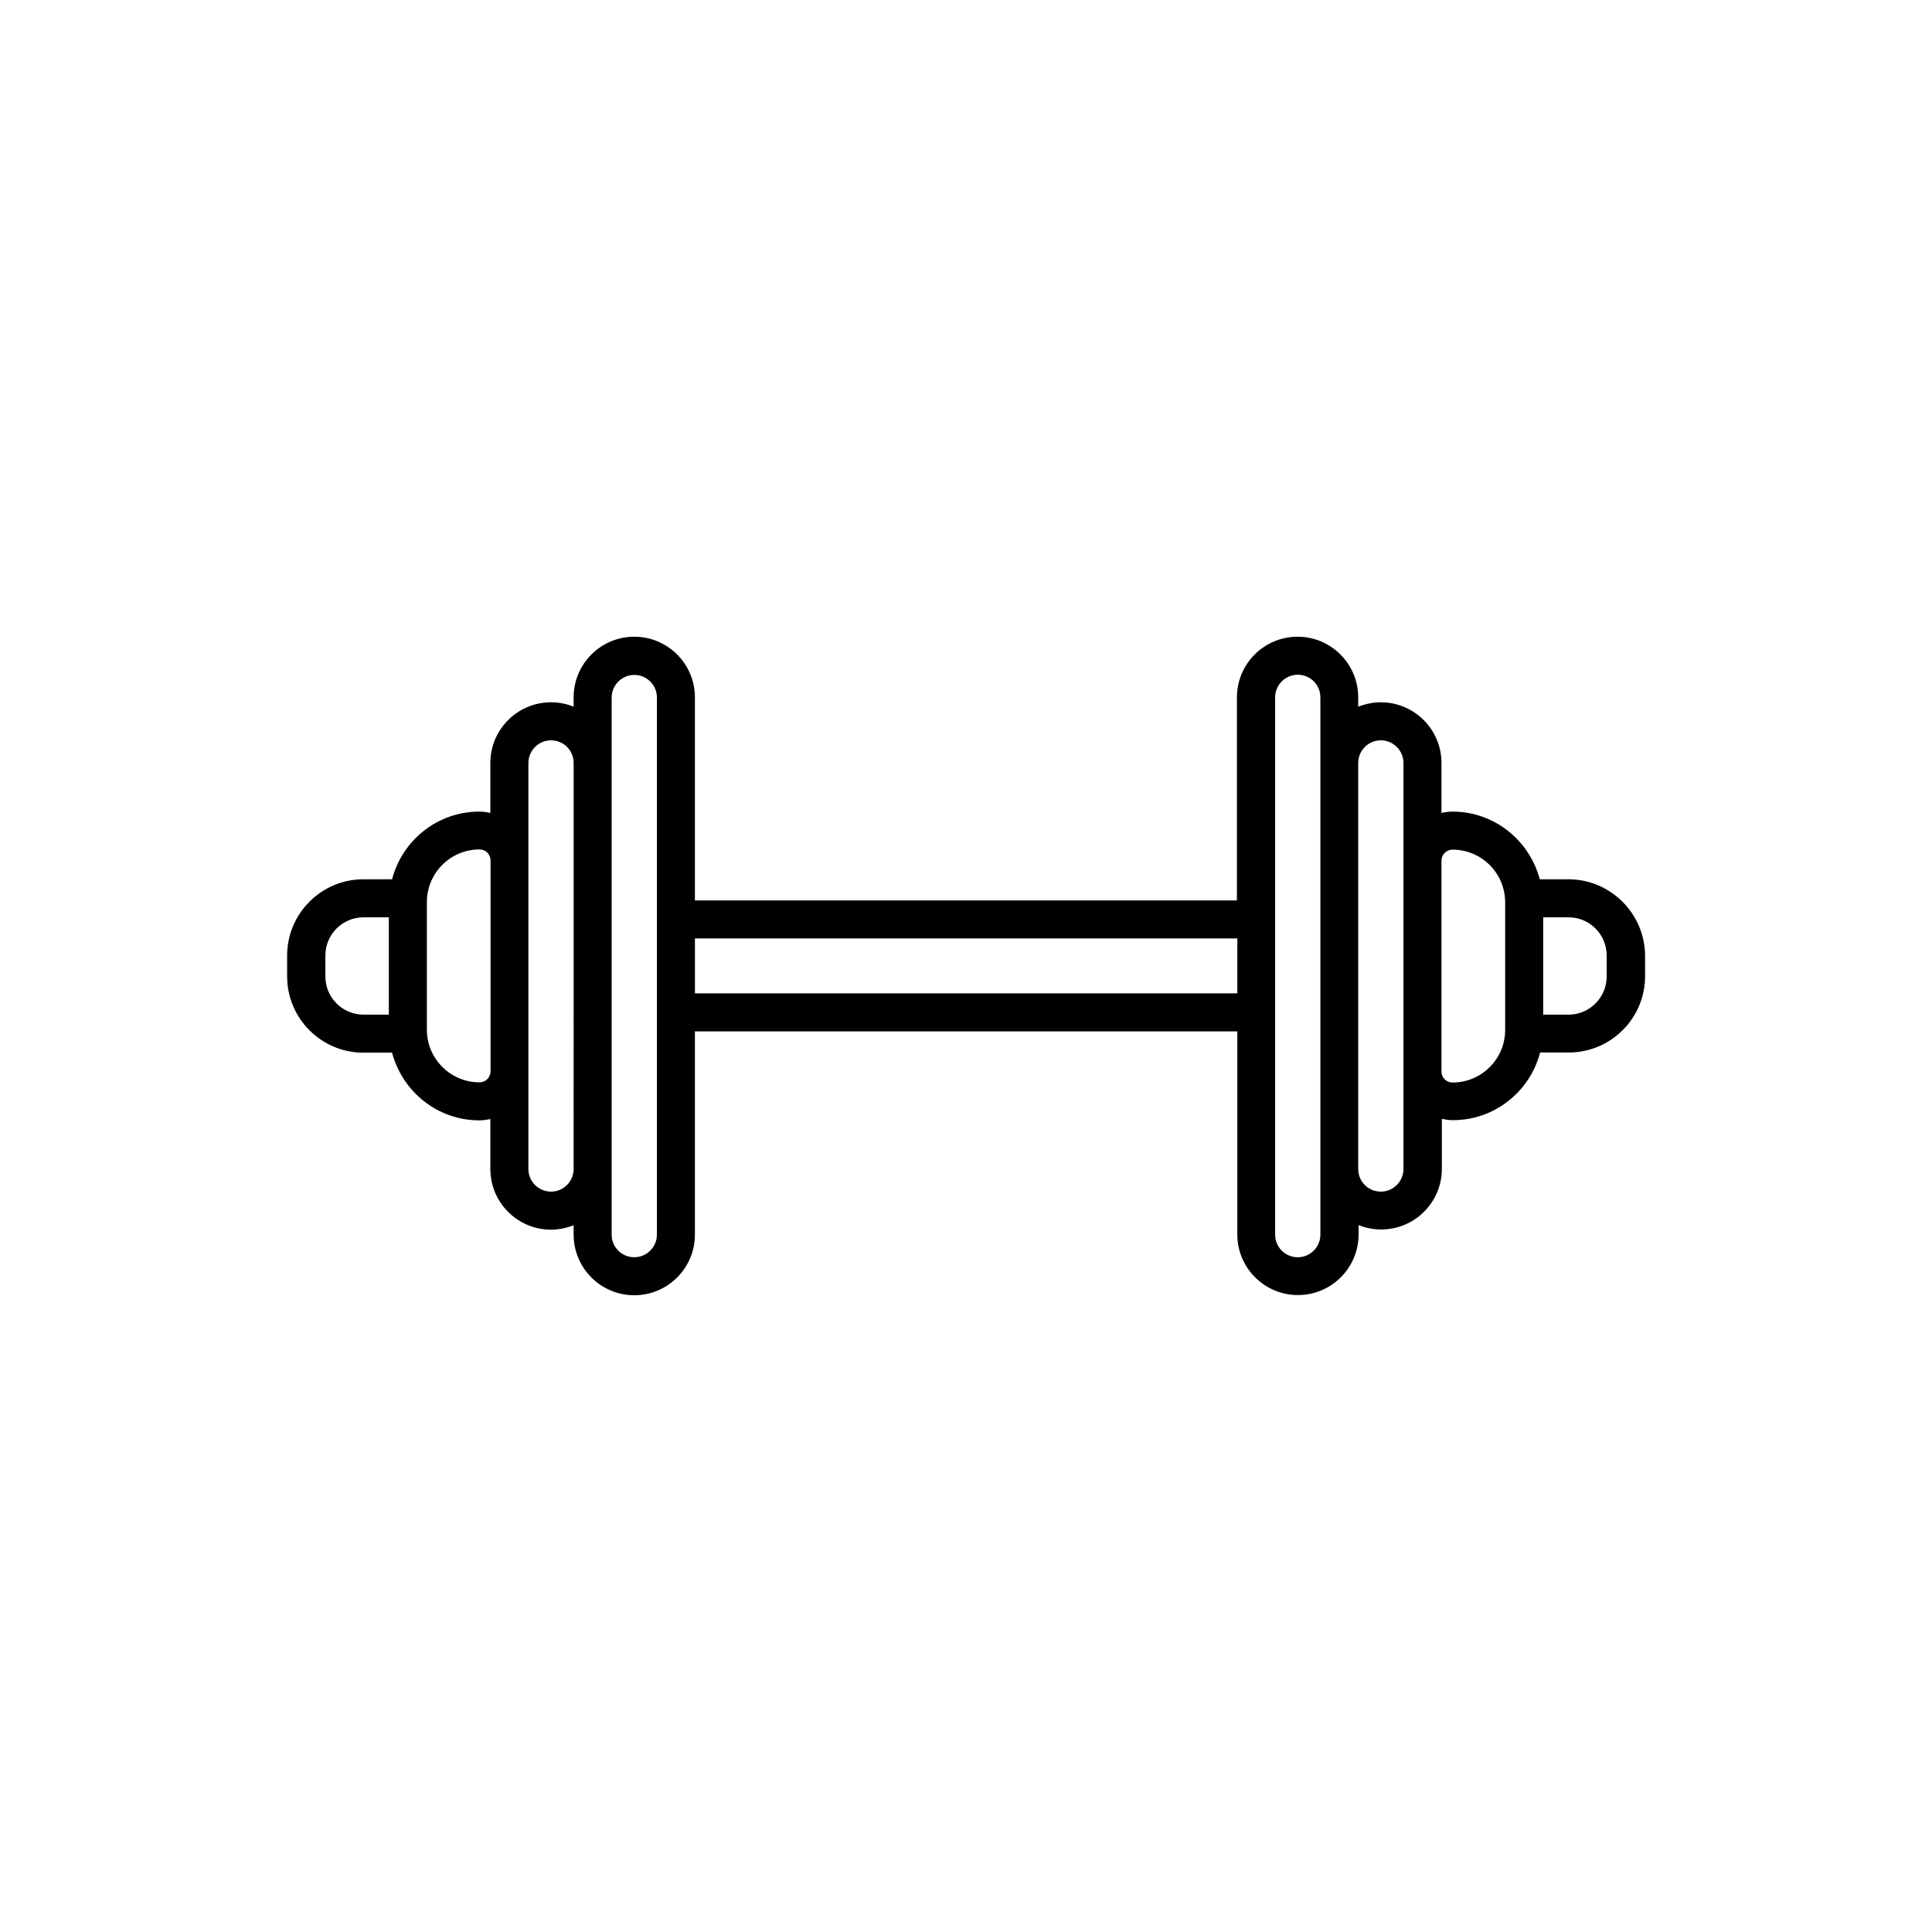 <?xml version="1.0" encoding="UTF-8"?>
<!-- Uploaded to: ICON Repo, www.iconrepo.com, Generator: ICON Repo Mixer Tools -->
<svg fill="#000000" width="800px" height="800px" version="1.1" viewBox="144 144 512 512" xmlns="http://www.w3.org/2000/svg">
 <path d="m559.66 377.02h-7.609c-2.719-10.277-11.992-17.938-23.125-17.938-1.008 0-1.965 0.152-2.922 0.352v-13.25c0-8.867-7.203-16.07-16.07-16.07-2.117 0-4.133 0.453-5.996 1.16v-2.469c0-8.867-7.203-16.07-16.07-16.07-8.867 0-16.07 7.203-16.07 16.07v53.809h-143.64v-53.809c0-8.867-7.203-16.07-16.07-16.07-8.867 0-16.07 7.203-16.07 16.07v2.469c-1.863-0.754-3.879-1.16-5.996-1.16-8.867 0-16.07 7.203-16.07 16.07v13.25c-0.957-0.203-1.914-0.352-2.922-0.352-11.133 0-20.453 7.656-23.125 17.938h-7.609c-11.133 0-20.203 9.07-20.203 20.203v5.543c0 11.133 9.07 20.203 20.203 20.203h7.609c2.719 10.277 11.992 17.938 23.125 17.938 1.008 0 1.965-0.152 2.922-0.352v13.25c0 8.867 7.203 16.07 16.07 16.07 2.117 0 4.133-0.453 5.996-1.16v2.469c0 8.867 7.203 16.07 16.07 16.07 8.867 0 16.07-7.203 16.07-16.07v-53.859h143.74v53.809c0 8.867 7.203 16.07 16.07 16.07 8.867 0 16.07-7.203 16.07-16.07v-2.469c1.863 0.754 3.879 1.16 5.996 1.16 8.867 0 16.07-7.203 16.07-16.07v-13.25c0.957 0.203 1.914 0.352 2.922 0.352 11.133 0 20.453-7.656 23.125-17.938h7.609c11.133 0 20.203-9.07 20.203-20.203v-5.543c-0.102-11.082-9.172-20.152-20.305-20.152zm-312.61 35.871h-6.699c-5.594 0-10.125-4.535-10.125-10.125v-5.543c0-5.594 4.535-10.125 10.125-10.125h6.699zm26.953 15.016c0 1.613-1.309 2.922-2.922 2.922-7.707 0-13.957-6.246-13.957-13.957v-33.805c0-7.707 6.246-13.957 13.957-13.957 1.613 0 2.922 1.309 2.922 2.922zm22.016 25.895c0 3.273-2.672 5.996-5.996 5.996-3.273 0-5.996-2.672-5.996-5.996v-25.895l0.004-55.824v-25.895c0-3.273 2.672-5.996 5.996-5.996s5.996 2.672 5.996 5.996zm22.066-71.137v88.52c0 3.273-2.672 5.996-5.996 5.996s-5.996-2.672-5.996-5.996v-17.332l0.004-107.66v-17.332c0-3.273 2.672-5.996 5.996-5.996 3.324 0 5.996 2.672 5.996 5.996zm153.76 24.586h-143.68v-14.559h143.74l-0.004 14.559zm22.07-61.062v125c0 3.273-2.672 5.996-5.996 5.996-3.324 0-5.996-2.672-5.996-5.996v-142.38c0-3.273 2.672-5.996 5.996-5.996 3.324 0 5.996 2.672 5.996 5.996zm22.016 25.895v81.715c0 3.273-2.672 5.996-5.996 5.996-3.324 0-5.996-2.672-5.996-5.996v-107.61c0-3.273 2.672-5.996 5.996-5.996 3.273 0 5.996 2.672 5.996 5.996zm26.953 44.84c0 7.707-6.246 13.957-13.957 13.957-1.613 0-2.922-1.309-2.922-2.922v-55.875c0-1.613 1.309-2.922 2.922-2.922 7.707 0 13.957 6.246 13.957 13.957zm26.902-14.156c0 5.594-4.535 10.125-10.125 10.125h-6.699v-25.797h6.699c5.594 0 10.125 4.535 10.125 10.125z"/>
</svg>